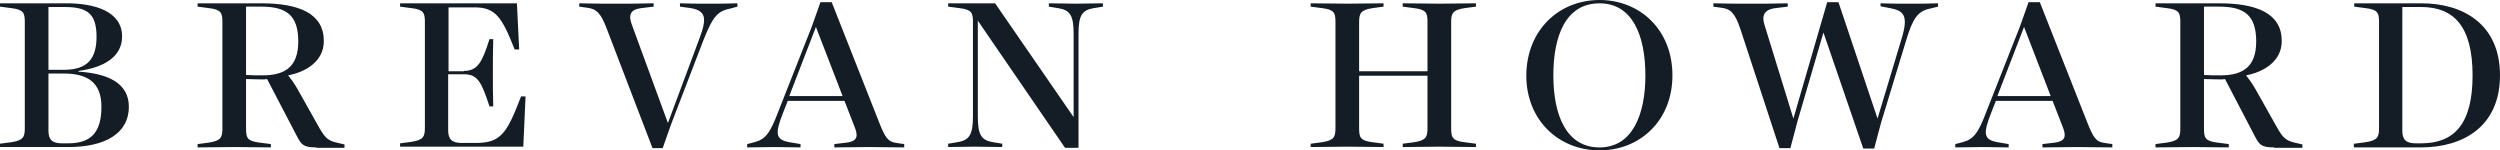 <svg xmlns="http://www.w3.org/2000/svg" width="266" height="16" fill="none" viewBox="0 0 266 16"><path fill="#141c25" d="m0 15.29 1.2-.157c1.278-.197 1.438-.55 1.438-1.494V2.356c0-.982-.12-1.336-1.439-1.493L0 .705V.352h7.075c2.958 0 5.915.825 5.915 3.538 0 2.162-1.958 3.302-4.636 3.656v.078c3.197.197 5.356 1.258 5.356 3.735 0 2.83-2.518 4.285-6.396 4.285H0zm6.795-7.862c2.518 0 3.477-1.18 3.477-3.538 0-2.556-1.119-3.145-3.437-3.145H5.156v6.683zm-1.639 6.486c0 .944.4 1.337 1.439 1.337h.64c2.398 0 3.557-1.1 3.557-3.892 0-2.595-1.479-3.538-4.037-3.538H5.156zm28.499 1.769c-1.439 0-1.599-.314-2.119-1.297L28.42 8.411c-.2.039-.36.039-.52.039-.64 0-1.239-.04-1.719-.04v5.268c0 .983.12 1.337 1.44 1.494l1.199.157v.354c-1.36 0-2.519-.04-3.877-.04-1.36 0-2.519.04-3.918.04v-.354l1.2-.157c1.279-.196 1.438-.55 1.438-1.494V2.356c0-.982-.12-1.336-1.438-1.493l-1.2-.158V.352h6.755c4.077 0 6.675 1.1 6.675 4.01 0 2.2-1.958 3.302-3.797 3.655.28.354.64.826 1.04 1.534l2.078 3.695c.72 1.297 1 1.69 2.038 1.926l.84.197v.354h-2.998zM26.18 7.978c.64.04 1.16.04 1.76.04 2.517 0 3.796-1.023 3.796-3.617 0-2.83-1.319-3.696-3.957-3.696H26.18zm23.183-.432c1.48 0 1.959-.983 2.718-3.381h.4c-.04 1.18-.04 2.398-.04 3.577 0 1.18 0 2.398.04 3.578h-.4c-.84-2.556-1.239-3.42-2.718-3.42h-1.678v5.975c0 .943.4 1.336 1.438 1.336h1.48c2.677 0 3.317-.982 4.836-4.953h.48l-.24 5.347h-13.11v-.354l1.198-.157c1.28-.197 1.44-.55 1.44-1.494V2.356c0-.982-.12-1.336-1.44-1.493L42.569.705V.352H55l.24 4.914h-.48C53.4 1.806 52.721.784 50.482.784h-2.758v6.801h1.64zm15.229-4.403c-.64-1.73-1.12-2.202-2.119-2.32l-.84-.118V.352c1.32.039 2.639.039 3.958.039s2.598 0 3.957-.04v.354l-1.32.158c-1.238.157-1.358.786-.998 1.769l3.837 10.457 3.357-9.003c.84-2.201.64-2.948-.92-3.223L72.347.705V.352c1.039.039 2.038.039 3.037.039 1.04 0 2.039 0 3.078-.04v.354l-.88.236c-1.318.275-1.798.983-2.757 3.381l-3.398 8.845-.919 2.595h-1.08zM92.45 15.645c-1.279 0-2.398.039-3.677.039v-.354l1.319-.157c1.24-.157 1.2-.786.8-1.77l-1.04-2.672h-6.035l-.48 1.218c-.88 2.241-.88 2.91.68 3.185l1.159.196v.354c-1 0-1.759-.04-2.758-.04s-1.919.04-2.918.04v-.354l.76-.196c1.198-.315 1.678-.944 2.597-3.381l3.518-8.924.92-2.595h1.198l4.997 12.659c.679 1.73.959 2.201 1.918 2.32l.8.117v.354c-1.36 0-2.439-.04-3.758-.04m-8.473-5.425h5.675l-2.838-7.352zM104.041 2.2v10.22c0 1.966.4 2.516 1.639 2.713l.959.157v.354c-1.039 0-1.838-.04-2.877-.04-1.04 0-1.879.04-2.878.04v-.354l.959-.157c1.279-.197 1.679-.786 1.679-2.713V2.356c0-.982-.12-1.336-1.439-1.493l-1.199-.158V.352h4.996l8.354 12.108V3.575c0-1.965-.4-2.516-1.679-2.712l-.959-.158V.352c1.039 0 1.878.039 2.878.039 1.039 0 1.838-.04 2.877-.04v.354l-.959.158c-1.239.196-1.639.747-1.639 2.712v12.148h-1.439zm47.845.156c0-.982-.12-1.336-1.439-1.493l-1.199-.158V.352c1.359 0 2.518.039 3.917.039 1.359 0 2.518-.04 3.877-.04v.354l-1.199.158c-1.279.196-1.439.55-1.439 1.493V13.64c0 .983.12 1.337 1.439 1.494l1.199.157v.354c-1.359 0-2.518-.04-3.877-.04s-2.518.04-3.917.04v-.354l1.199-.157c1.279-.197 1.439-.55 1.439-1.494V8.057h-7.275v5.582c0 .983.12 1.337 1.439 1.494l1.159.157v.354c-1.359 0-2.518-.04-3.877-.04s-2.518.04-3.877.04v-.354l1.199-.157c1.279-.197 1.439-.55 1.439-1.494V2.356c0-.982-.12-1.336-1.439-1.493l-1.199-.158V.352c1.359 0 2.518.039 3.877.039s2.518-.04 3.877-.04v.354l-1.159.158c-1.279.196-1.439.55-1.439 1.493v5.229h7.275zM170.193 16c-4.277 0-7.795-3.145-7.795-7.98.04-4.875 3.518-8.02 7.795-8.02 4.276 0 7.754 3.145 7.754 8.02 0 4.835-3.478 7.98-7.754 7.98m0-.315c3.477 0 4.876-3.459 4.876-7.665 0-4.207-1.359-7.666-4.876-7.666-3.598 0-4.917 3.46-4.917 7.666s1.359 7.666 4.917 7.666m14.988-12.582c-.56-1.651-1-2.162-2.039-2.28l-.839-.118V.352c1.319.04 2.638.04 3.957.04s2.598 0 3.957-.04v.354l-1.319.157c-1.279.158-1.439.905-1.159 1.77l3.077 9.985L194.414.234h1.199l4.157 12.384 2.558-8.492c.759-2.476.239-2.987-1.239-3.263l-1-.196V.352c1.04.04 2.039.04 3.078.04.999 0 2.039 0 3.038-.04v.354l-.8.197c-1.359.275-1.878 1.022-2.598 3.42l-2.638 8.649-.759 2.83h-1.159l-4.237-12.344-2.758 9.435-.759 2.87h-1.16zm35.813 12.541c-1.279 0-2.398.039-3.677.039v-.354l1.319-.157c1.239-.157 1.199-.786.799-1.77l-1.039-2.672h-6.035l-.48 1.218c-.879 2.241-.879 2.91.68 3.185l1.159.196v.354c-1 0-1.759-.04-2.758-.04s-1.919.04-2.918.04v-.354l.759-.196c1.199-.315 1.679-.944 2.598-3.381l3.518-8.924.919-2.595h1.199l4.996 12.659c.68 1.73.96 2.201 1.919 2.32l.799.117v.354c-1.399 0-2.478-.04-3.757-.04m-8.473-5.425h5.675l-2.838-7.352zm29.457 5.464c-1.439 0-1.599-.314-2.118-1.297l-3.118-5.975c-.2.039-.36.039-.52.039-.639 0-1.239-.04-1.718-.04v5.268c0 .983.12 1.337 1.439 1.494l1.199.157v.354c-1.359 0-2.518-.04-3.877-.04s-2.518.04-3.917.04v-.354l1.199-.157c1.279-.196 1.439-.55 1.439-1.494V2.356c0-.982-.12-1.336-1.439-1.493l-1.199-.158V.352h6.755c4.077 0 6.675 1.1 6.675 4.01 0 2.2-1.959 3.302-3.798 3.655.28.354.64.826 1.04 1.534l2.078 3.695c.72 1.297.999 1.69 2.039 1.926l.839.197v.354h-2.998zm-7.474-7.705c.639.04 1.159.04 1.758.04 2.519 0 3.798-1.023 3.798-3.617 0-2.83-1.319-3.696-3.957-3.696h-1.599zm15.987 7.312 1.199-.157c1.279-.197 1.439-.55 1.439-1.494V2.356c0-.982-.12-1.336-1.439-1.493l-1.199-.158V.352h7.155c4.356 0 8.353 2.162 8.353 7.665s-3.997 7.666-8.393 7.666h-7.155v-.393zm7.115-.04c3.517 0 5.476-2.043 5.476-7.233 0-5.267-2.039-7.272-5.476-7.272h-1.999v13.17c0 .943.4 1.336 1.439 1.336z"/></svg>